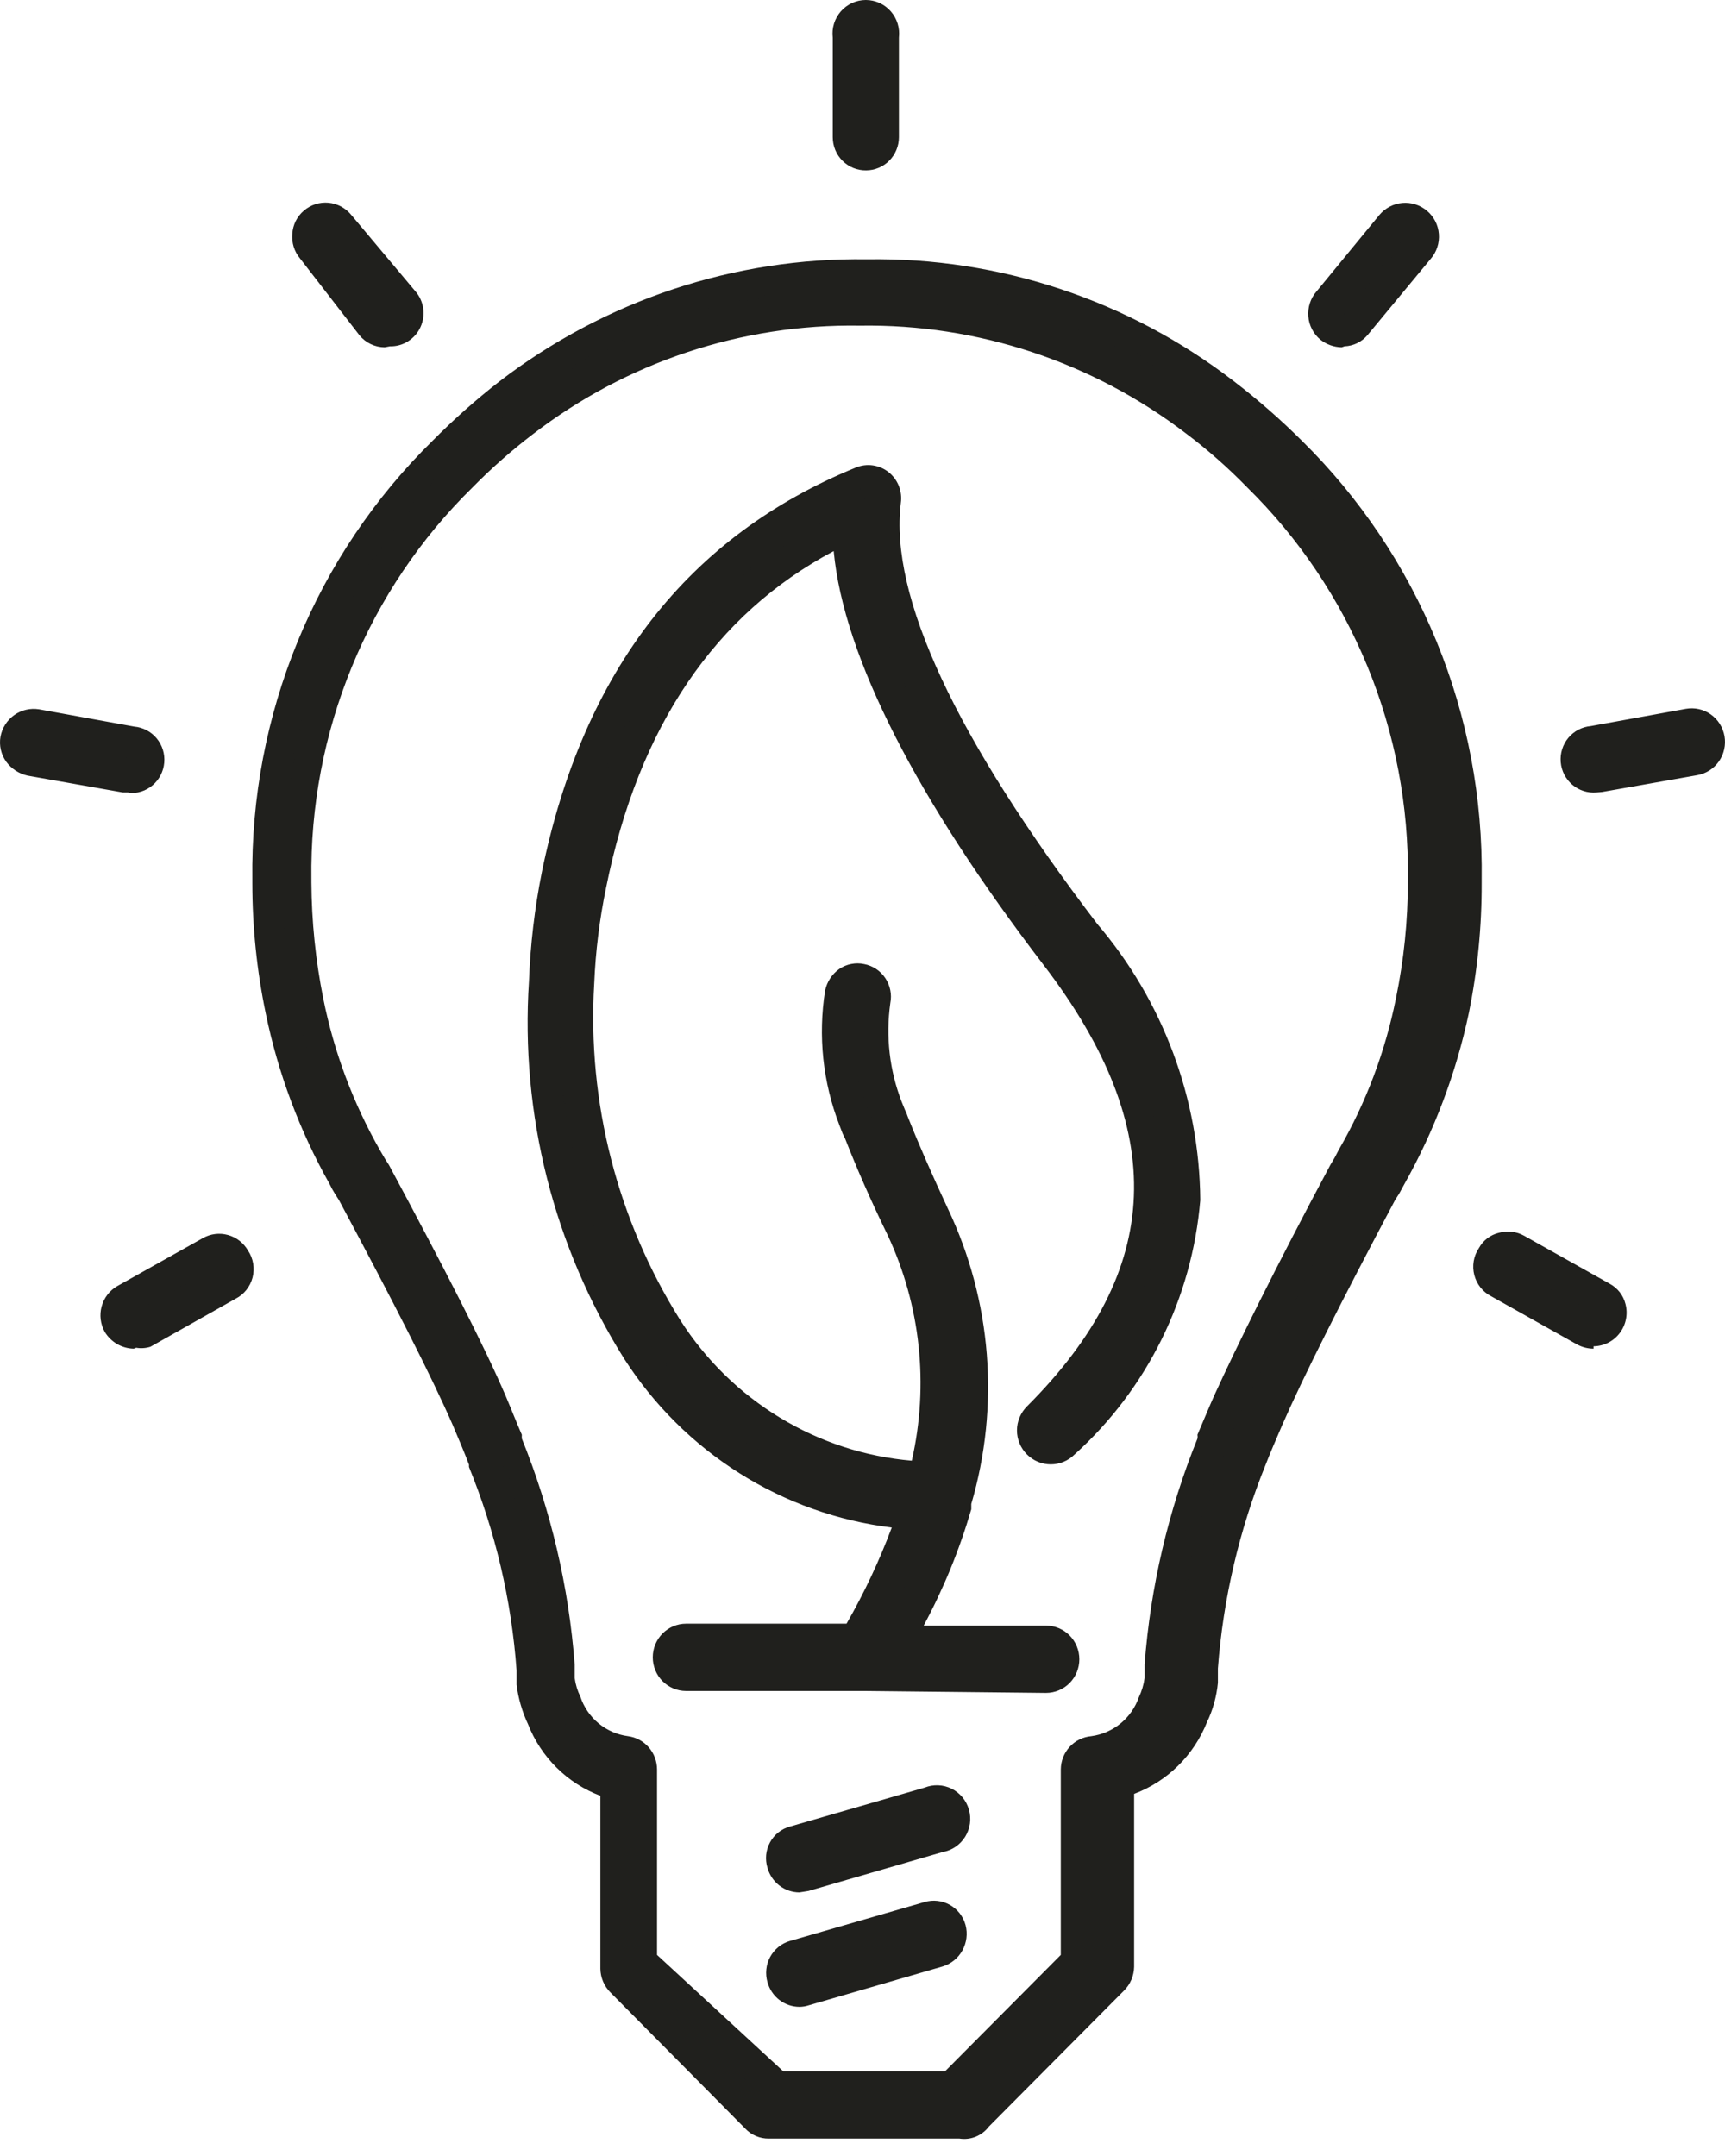 <svg width="60" height="75" viewBox="0 0 60 75" fill="none" xmlns="http://www.w3.org/2000/svg">
<path d="M33.37 73.808H26.745C26.668 73.812 26.591 73.799 26.52 73.771C26.448 73.742 26.384 73.697 26.331 73.641L21.628 68.908C21.525 68.793 21.467 68.645 21.462 68.49V62.035C20.881 61.892 20.342 61.608 19.892 61.209C19.442 60.81 19.095 60.307 18.879 59.743C18.709 59.366 18.592 58.966 18.531 58.556C18.531 58.372 18.531 58.221 18.531 58.054C18.353 55.558 17.795 53.104 16.875 50.779V50.696C16.709 50.261 16.511 49.793 16.295 49.308C15.567 47.635 14.225 44.959 12.321 41.431L12.172 41.18C12.105 41.066 12.044 40.949 11.99 40.829C10.976 39.03 10.244 37.084 9.82 35.059C9.534 33.605 9.385 32.127 9.373 30.644V30.544C9.339 27.774 9.863 25.026 10.913 22.467C11.964 19.908 13.519 17.592 15.484 15.659C16.2 14.945 16.958 14.275 17.753 13.652C21.323 10.908 25.703 9.454 30.19 9.522C34.672 9.453 39.046 10.908 42.61 13.652C43.418 14.266 44.182 14.937 44.896 15.659C46.864 17.59 48.421 19.905 49.472 22.465C50.523 25.024 51.045 27.773 51.007 30.544V30.644C50.995 32.127 50.845 33.605 50.559 35.059C50.135 37.084 49.404 39.03 48.39 40.829L48.208 41.18L48.059 41.431C46.154 44.976 44.83 47.619 44.084 49.308C43.869 49.809 43.67 50.278 43.505 50.696C42.579 53.024 42.02 55.484 41.849 57.987V58.472C41.806 58.892 41.688 59.3 41.501 59.676C41.286 60.241 40.939 60.745 40.489 61.144C40.039 61.543 39.5 61.826 38.917 61.968V68.406C38.919 68.484 38.904 68.56 38.876 68.632C38.847 68.704 38.805 68.769 38.752 68.824L34.048 73.557C33.98 73.671 33.876 73.757 33.752 73.803C33.629 73.848 33.494 73.85 33.37 73.808ZM27.027 72.638H33.138L37.493 68.239V61.55C37.493 61.403 37.547 61.261 37.645 61.152C37.743 61.044 37.878 60.977 38.023 60.964C38.498 60.907 38.949 60.722 39.328 60.428C39.707 60.133 40 59.741 40.176 59.292C40.296 59.02 40.38 58.733 40.424 58.439C40.432 58.283 40.432 58.127 40.424 57.971C40.625 55.332 41.234 52.742 42.23 50.294L42.826 48.906C43.571 47.234 44.912 44.491 46.833 40.929L46.999 40.678C47.044 40.567 47.1 40.461 47.165 40.361C48.129 38.664 48.822 36.824 49.218 34.908C49.493 33.538 49.631 32.143 49.632 30.744V30.644C49.669 28.031 49.178 25.438 48.19 23.023C47.202 20.608 45.737 18.421 43.886 16.596C43.203 15.915 42.478 15.278 41.716 14.689C38.346 12.111 34.219 10.745 29.991 10.809C25.764 10.745 21.636 12.111 18.266 14.689C17.51 15.279 16.791 15.915 16.113 16.596C14.256 18.418 12.787 20.604 11.796 23.019C10.805 25.435 10.313 28.029 10.35 30.644V30.744C10.351 32.143 10.49 33.538 10.764 34.908C11.162 36.821 11.849 38.66 12.801 40.361C12.801 40.461 12.917 40.561 12.967 40.678L13.132 40.929C15.037 44.508 16.445 47.2 17.157 48.923L17.736 50.311C18.731 52.759 19.34 55.349 19.541 57.987C19.541 58.138 19.541 58.305 19.541 58.456C19.583 58.747 19.673 59.03 19.806 59.292C19.977 59.747 20.271 60.145 20.654 60.441C21.038 60.736 21.496 60.918 21.976 60.964C22.113 60.988 22.238 61.059 22.329 61.166C22.42 61.273 22.471 61.409 22.473 61.55V68.239L27.027 72.638ZM27.822 69.293C27.695 69.294 27.572 69.254 27.471 69.179C27.369 69.103 27.295 68.997 27.259 68.875C27.236 68.8 27.228 68.721 27.236 68.644C27.244 68.566 27.267 68.491 27.304 68.422C27.341 68.353 27.391 68.293 27.451 68.244C27.512 68.196 27.582 68.16 27.656 68.139L32.326 66.784C32.475 66.742 32.635 66.761 32.771 66.836C32.907 66.911 33.009 67.036 33.055 67.186C33.092 67.336 33.072 67.496 32.998 67.632C32.925 67.768 32.803 67.871 32.657 67.921L27.971 69.276L27.822 69.293ZM27.822 65.312C27.677 65.32 27.535 65.273 27.423 65.181C27.311 65.088 27.237 64.957 27.216 64.812C27.196 64.667 27.229 64.52 27.311 64.399C27.392 64.278 27.515 64.192 27.656 64.159L32.326 62.804C32.475 62.766 32.633 62.787 32.768 62.861C32.903 62.935 33.005 63.058 33.055 63.205C33.096 63.356 33.078 63.517 33.004 63.654C32.93 63.792 32.805 63.895 32.657 63.941L27.971 65.296L27.822 65.312ZM30.107 58.305H23.88C23.804 58.305 23.729 58.29 23.658 58.261C23.588 58.231 23.524 58.188 23.47 58.134C23.416 58.079 23.374 58.015 23.345 57.944C23.316 57.873 23.301 57.797 23.301 57.72C23.298 57.642 23.312 57.565 23.34 57.493C23.368 57.421 23.411 57.356 23.465 57.301C23.52 57.246 23.584 57.203 23.656 57.174C23.727 57.146 23.803 57.132 23.88 57.135H29.792C30.616 55.732 31.293 54.247 31.813 52.703C29.884 52.565 28.014 51.979 26.347 50.99C24.681 50 23.264 48.635 22.208 47C19.789 43.204 18.629 38.729 18.895 34.223C18.942 32.975 19.092 31.733 19.343 30.51C20.734 23.67 24.311 19.071 29.908 16.863C29.996 16.81 30.096 16.782 30.198 16.782C30.3 16.782 30.4 16.81 30.488 16.863C30.571 16.922 30.635 17.004 30.673 17.099C30.711 17.194 30.722 17.298 30.703 17.399C30.289 20.743 32.624 25.878 37.642 32.45C42.66 39.023 42.263 44.792 36.897 50.127C36.843 50.183 36.779 50.227 36.708 50.257C36.636 50.287 36.56 50.303 36.483 50.303C36.406 50.303 36.33 50.287 36.258 50.257C36.187 50.227 36.123 50.183 36.069 50.127C35.962 50.015 35.902 49.865 35.902 49.709C35.902 49.553 35.962 49.403 36.069 49.291C41.037 44.274 41.219 39.089 36.698 33.169C31.863 26.814 29.478 21.897 29.478 18.218C24.725 20.392 21.711 24.573 20.469 30.661C19.388 36.01 20.34 41.574 23.135 46.247C24.114 47.772 25.439 49.039 27 49.943C28.561 50.848 30.313 51.364 32.111 51.448C32.888 48.538 32.612 45.442 31.332 42.718C30.77 41.531 30.273 40.411 29.875 39.374C29.851 39.311 29.823 39.25 29.792 39.19L29.677 38.872C29.131 37.481 28.965 35.968 29.196 34.49C29.208 34.413 29.235 34.34 29.276 34.274C29.317 34.208 29.372 34.151 29.435 34.108C29.499 34.064 29.571 34.033 29.646 34.019C29.722 34.004 29.8 34.005 29.875 34.022C29.951 34.034 30.024 34.062 30.09 34.103C30.155 34.145 30.211 34.199 30.254 34.263C30.298 34.328 30.328 34.4 30.342 34.477C30.357 34.553 30.356 34.632 30.339 34.708C30.152 35.973 30.301 37.266 30.77 38.454L30.885 38.755C30.92 38.819 30.948 38.886 30.968 38.956C31.366 39.959 31.846 41.063 32.392 42.3C33.853 45.379 34.13 48.895 33.171 52.167V52.335C32.687 54.007 32.015 55.617 31.167 57.135H36.367C36.521 57.135 36.668 57.196 36.777 57.306C36.886 57.416 36.947 57.565 36.947 57.72C36.947 57.875 36.886 58.024 36.777 58.134C36.668 58.243 36.521 58.305 36.367 58.305H30.14H30.107ZM4.736 46.364C4.604 46.371 4.473 46.333 4.366 46.254C4.259 46.176 4.181 46.063 4.146 45.934C4.111 45.805 4.121 45.668 4.174 45.545C4.228 45.423 4.321 45.322 4.438 45.261L7.419 43.588C7.554 43.514 7.711 43.495 7.859 43.536C8.008 43.577 8.134 43.673 8.214 43.806C8.252 43.873 8.277 43.946 8.287 44.023C8.297 44.1 8.292 44.178 8.272 44.252C8.252 44.327 8.217 44.397 8.17 44.458C8.124 44.519 8.065 44.57 7.999 44.608L5.018 46.281C4.927 46.311 4.83 46.317 4.736 46.297V46.364ZM55.511 46.364C55.413 46.388 55.311 46.388 55.213 46.364L52.232 44.692C52.166 44.654 52.107 44.603 52.06 44.542C52.013 44.48 51.979 44.41 51.959 44.336C51.939 44.261 51.934 44.183 51.944 44.107C51.953 44.03 51.978 43.956 52.017 43.889C52.096 43.757 52.223 43.66 52.371 43.62C52.519 43.579 52.677 43.598 52.812 43.672L55.793 45.344C55.928 45.425 56.027 45.556 56.067 45.709C56.108 45.863 56.086 46.026 56.008 46.164C55.942 46.224 55.862 46.268 55.776 46.291C55.689 46.314 55.599 46.317 55.511 46.297V46.364ZM4.62 27.032H4.521L1.209 26.446C1.122 26.446 1.037 26.426 0.958 26.389C0.88 26.352 0.81 26.298 0.755 26.231C0.699 26.164 0.659 26.086 0.636 26.001C0.613 25.917 0.609 25.829 0.624 25.742C0.638 25.656 0.671 25.574 0.721 25.502C0.77 25.43 0.834 25.37 0.908 25.326C0.983 25.281 1.066 25.254 1.152 25.245C1.239 25.236 1.326 25.247 1.407 25.276L4.719 25.878C4.873 25.891 5.015 25.965 5.115 26.084C5.214 26.204 5.263 26.358 5.249 26.513C5.236 26.668 5.163 26.812 5.045 26.912C4.927 27.013 4.774 27.062 4.62 27.048V27.032ZM55.611 27.032C55.457 27.045 55.304 26.996 55.186 26.896C55.068 26.795 54.994 26.652 54.981 26.496C54.968 26.341 55.017 26.187 55.116 26.068C55.215 25.949 55.357 25.874 55.511 25.861L58.823 25.259C58.964 25.258 59.101 25.308 59.209 25.4C59.317 25.491 59.39 25.619 59.414 25.759C59.438 25.9 59.411 26.044 59.34 26.167C59.268 26.29 59.155 26.383 59.022 26.43L55.71 27.015L55.611 27.032ZM46.767 11.545C46.626 11.543 46.491 11.49 46.386 11.395C46.332 11.342 46.288 11.278 46.258 11.208C46.229 11.137 46.214 11.062 46.214 10.985C46.214 10.909 46.229 10.833 46.258 10.762C46.288 10.692 46.332 10.628 46.386 10.575L48.589 7.916C48.641 7.861 48.704 7.817 48.774 7.787C48.844 7.757 48.919 7.742 48.995 7.742C49.07 7.742 49.145 7.757 49.215 7.787C49.285 7.817 49.348 7.861 49.4 7.916C49.518 8.014 49.593 8.155 49.609 8.309C49.624 8.462 49.579 8.616 49.483 8.736L47.281 11.395C47.206 11.446 47.122 11.48 47.033 11.494C46.944 11.509 46.853 11.503 46.767 11.478V11.545ZM13.48 11.545C13.395 11.543 13.311 11.522 13.234 11.484C13.157 11.447 13.088 11.394 13.033 11.328L10.814 8.669C10.711 8.557 10.654 8.411 10.654 8.259C10.654 8.107 10.711 7.961 10.814 7.849C10.868 7.794 10.932 7.749 11.003 7.719C11.074 7.689 11.151 7.674 11.228 7.674C11.305 7.674 11.381 7.689 11.452 7.719C11.524 7.749 11.588 7.794 11.642 7.849L13.861 10.508C13.916 10.561 13.959 10.625 13.989 10.695C14.018 10.766 14.034 10.842 14.034 10.918C14.034 10.995 14.018 11.07 13.989 11.141C13.959 11.211 13.916 11.275 13.861 11.328C13.756 11.423 13.621 11.477 13.48 11.478V11.545ZM30.124 5.424C29.968 5.424 29.819 5.363 29.708 5.254C29.596 5.145 29.532 4.996 29.527 4.839V1.377C29.513 1.291 29.517 1.202 29.54 1.118C29.563 1.034 29.604 0.955 29.66 0.888C29.716 0.822 29.786 0.768 29.864 0.731C29.943 0.694 30.029 0.675 30.115 0.675C30.202 0.675 30.288 0.694 30.366 0.731C30.445 0.768 30.515 0.822 30.57 0.888C30.627 0.955 30.667 1.034 30.69 1.118C30.713 1.202 30.718 1.291 30.703 1.377V4.839C30.687 4.982 30.619 5.115 30.512 5.21C30.405 5.306 30.267 5.358 30.124 5.357V5.424Z" fill="#20201D"/>
<path d="M33.37 74.394H26.745C26.591 74.397 26.437 74.367 26.295 74.306C26.152 74.246 26.024 74.156 25.918 74.042L21.231 69.309C21.014 69.092 20.889 68.798 20.883 68.49V62.469C20.314 62.255 19.796 61.922 19.363 61.493C18.929 61.064 18.589 60.548 18.366 59.978C18.162 59.545 18.028 59.082 17.968 58.606V58.105C17.791 55.673 17.233 53.285 16.312 51.03V50.947C16.147 50.512 15.948 50.044 15.749 49.575C15.021 47.903 13.679 45.277 11.791 41.749L11.642 41.514C11.575 41.407 11.514 41.295 11.46 41.18C10.418 39.33 9.67 37.327 9.241 35.243C8.933 33.758 8.778 32.245 8.777 30.728V30.61C8.738 27.765 9.275 24.942 10.354 22.314C11.433 19.686 13.032 17.307 15.054 15.325C15.782 14.59 16.556 13.903 17.372 13.268C21.043 10.448 25.545 8.952 30.157 9.02C34.765 8.947 39.263 10.443 42.925 13.268C43.752 13.902 44.537 14.589 45.277 15.325C47.295 17.309 48.891 19.688 49.968 22.316C51.044 24.944 51.578 27.767 51.537 30.61V30.711C51.542 32.233 51.392 33.752 51.09 35.243C50.648 37.325 49.894 39.327 48.854 41.18L48.672 41.514L48.523 41.749C46.651 45.277 45.327 47.903 44.598 49.575C44.383 50.077 44.184 50.529 44.018 50.963C43.105 53.22 42.546 55.607 42.362 58.038V58.539C42.317 59.016 42.188 59.48 41.981 59.911C41.754 60.481 41.411 60.998 40.975 61.427C40.539 61.856 40.019 62.188 39.448 62.403V68.423C39.441 68.731 39.317 69.025 39.1 69.243L34.397 73.975C34.279 74.132 34.121 74.254 33.941 74.328C33.76 74.402 33.562 74.424 33.37 74.394ZM30.058 10.04C25.696 9.969 21.438 11.383 17.968 14.054C17.188 14.651 16.452 15.305 15.766 16.011C13.85 17.885 12.335 20.135 11.312 22.623C10.29 25.111 9.782 27.784 9.82 30.477V30.577C9.818 32.021 9.963 33.461 10.251 34.875C10.656 36.843 11.366 38.733 12.354 40.477L12.536 40.812L12.702 41.096C14.623 44.642 16.014 47.301 16.71 49.007C16.925 49.508 17.107 49.977 17.289 50.411C18.251 52.791 18.837 55.308 19.028 57.87V58.355C19.073 58.709 19.174 59.054 19.326 59.376C19.503 59.86 19.795 60.293 20.176 60.637C20.557 60.981 21.016 61.225 21.512 61.349L21.943 61.449V68.356L26.646 73.106H33.27L37.974 68.356V61.466L38.404 61.349C38.902 61.225 39.363 60.981 39.747 60.637C40.13 60.293 40.426 59.86 40.607 59.376C40.759 59.054 40.86 58.709 40.905 58.355C40.905 58.188 40.905 58.021 40.905 57.87C41.103 55.309 41.689 52.793 42.644 50.411L43.24 49.023C43.969 47.351 45.31 44.642 47.215 41.096L47.364 40.862L47.198 41.113C45.294 44.675 43.886 47.351 43.207 49.057L42.627 50.428C41.651 52.821 41.058 55.356 40.872 57.937V58.422C40.825 58.776 40.725 59.12 40.574 59.442C40.367 59.985 40.016 60.461 39.561 60.817C39.106 61.174 38.562 61.398 37.99 61.466V68.39L33.303 73.123H26.679L21.993 68.39V61.466C21.412 61.405 20.86 61.181 20.398 60.821C19.936 60.461 19.582 59.977 19.376 59.426C19.223 59.11 19.122 58.771 19.078 58.422V57.937C18.892 55.356 18.299 52.821 17.323 50.428C17.14 49.993 16.958 49.525 16.743 49.057C15.998 47.385 14.656 44.675 12.735 41.113L12.57 40.829L12.387 40.511C11.401 38.761 10.697 36.865 10.301 34.892C10.014 33.483 9.864 32.049 9.854 30.61V30.51C9.817 27.82 10.325 25.15 11.348 22.665C12.37 20.18 13.885 17.933 15.799 16.061C16.485 15.355 17.221 14.701 18.002 14.104C21.468 11.44 25.719 10.027 30.074 10.09C34.43 10.027 38.68 11.44 42.147 14.104C42.936 14.667 43.683 15.288 44.383 15.96C46.295 17.833 47.807 20.081 48.827 22.566C49.846 25.051 50.351 27.72 50.311 30.41V30.51C50.314 31.948 50.17 33.383 49.881 34.791C49.473 36.766 48.758 38.663 47.761 40.411L47.595 40.728L47.761 40.394C48.75 38.65 49.459 36.759 49.864 34.791C50.153 33.377 50.297 31.937 50.295 30.493V30.393C50.336 27.701 49.831 25.029 48.812 22.541C47.792 20.053 46.279 17.802 44.366 15.927C43.671 15.225 42.929 14.571 42.147 13.97C38.678 11.3 34.419 9.886 30.058 9.957V10.04ZM27.242 72.052H32.873L36.897 68.005V61.55C36.9 61.259 37.011 60.979 37.206 60.766C37.402 60.553 37.67 60.421 37.957 60.396C38.33 60.346 38.682 60.194 38.975 59.955C39.267 59.715 39.488 59.399 39.613 59.041C39.714 58.83 39.781 58.604 39.812 58.372V57.904C40.016 55.203 40.636 52.551 41.65 50.044C41.659 49.999 41.659 49.954 41.65 49.91C41.832 49.492 42.014 49.04 42.23 48.555C42.992 46.883 44.35 44.123 46.271 40.528L46.42 40.277L46.569 39.993C47.514 38.359 48.185 36.579 48.556 34.724C48.831 33.393 48.969 32.037 48.97 30.677V30.577C49.004 28.04 48.526 25.523 47.563 23.179C46.601 20.836 45.175 18.715 43.373 16.947C42.719 16.275 42.016 15.654 41.269 15.091C38.005 12.591 34.005 11.266 29.909 11.328C25.804 11.263 21.797 12.595 18.531 15.107C17.788 15.675 17.085 16.295 16.428 16.964C14.626 18.732 13.2 20.852 12.238 23.196C11.275 25.54 10.796 28.057 10.831 30.594V30.694C10.839 32.053 10.978 33.409 11.245 34.741C11.617 36.593 12.283 38.372 13.215 40.009L13.381 40.294L13.53 40.528C15.451 44.107 16.842 46.816 17.587 48.555C17.786 49.023 17.968 49.492 18.151 49.91C18.148 49.954 18.148 49.999 18.151 50.044C19.164 52.551 19.785 55.203 19.989 57.904V58.372C20.02 58.599 20.087 58.819 20.188 59.024C20.308 59.387 20.528 59.707 20.821 59.95C21.114 60.192 21.468 60.347 21.844 60.396C22.122 60.432 22.377 60.569 22.563 60.781C22.749 60.993 22.852 61.266 22.854 61.55V68.005L27.242 72.052ZM27.805 69.811C27.554 69.81 27.31 69.726 27.109 69.572C26.909 69.418 26.764 69.203 26.696 68.958C26.653 68.812 26.639 68.659 26.655 68.507C26.67 68.356 26.716 68.209 26.788 68.075C26.861 67.942 26.959 67.824 27.076 67.728C27.194 67.633 27.329 67.562 27.474 67.52L32.161 66.165C32.307 66.122 32.459 66.109 32.61 66.126C32.761 66.143 32.907 66.19 33.04 66.265C33.172 66.34 33.289 66.44 33.383 66.561C33.476 66.682 33.545 66.82 33.585 66.968C33.663 67.265 33.623 67.581 33.475 67.849C33.327 68.117 33.081 68.317 32.79 68.406L28.12 69.761C28.024 69.792 27.923 69.809 27.822 69.811H27.805ZM32.475 67.269L27.789 68.624L32.459 67.269H32.475ZM27.805 65.831C27.554 65.83 27.31 65.746 27.109 65.592C26.909 65.438 26.764 65.222 26.696 64.978C26.65 64.832 26.635 64.678 26.649 64.526C26.664 64.374 26.709 64.226 26.782 64.092C26.855 63.957 26.953 63.839 27.072 63.744C27.191 63.65 27.328 63.58 27.474 63.54L32.161 62.185C32.312 62.125 32.473 62.097 32.635 62.104C32.797 62.11 32.956 62.151 33.101 62.224C33.247 62.296 33.375 62.398 33.479 62.524C33.583 62.65 33.659 62.797 33.703 62.954C33.748 63.111 33.759 63.276 33.736 63.439C33.713 63.601 33.657 63.756 33.571 63.895C33.484 64.034 33.371 64.153 33.236 64.244C33.102 64.336 32.95 64.397 32.79 64.426L28.12 65.781L27.805 65.831ZM32.475 63.289L27.789 64.644L32.459 63.289H32.475ZM30.091 58.824H23.864C23.556 58.824 23.262 58.7 23.044 58.481C22.827 58.261 22.705 57.963 22.705 57.653C22.705 57.343 22.827 57.045 23.044 56.825C23.262 56.606 23.556 56.482 23.864 56.482H29.445C30.06 55.413 30.586 54.294 31.018 53.138C29.136 52.907 27.327 52.261 25.718 51.247C24.11 50.233 22.742 48.874 21.711 47.267C19.257 43.356 18.097 38.759 18.399 34.139C18.447 32.864 18.596 31.594 18.846 30.343C20.287 23.302 23.963 18.636 29.776 16.261C29.962 16.186 30.165 16.161 30.364 16.19C30.563 16.219 30.751 16.3 30.909 16.425C31.067 16.551 31.189 16.716 31.264 16.905C31.338 17.093 31.362 17.298 31.333 17.499C30.935 20.743 33.237 25.677 38.172 32.149C40.452 34.821 41.72 38.222 41.749 41.749C41.464 45.153 39.9 48.319 37.377 50.596C37.157 50.816 36.86 50.94 36.549 50.94C36.239 50.94 35.942 50.816 35.721 50.596C35.611 50.486 35.524 50.356 35.464 50.213C35.404 50.069 35.373 49.915 35.373 49.759C35.373 49.604 35.404 49.449 35.464 49.306C35.524 49.162 35.611 49.032 35.721 48.923C40.474 44.174 40.69 39.307 36.301 33.571C31.912 27.834 29.346 22.867 28.998 19.171C24.874 21.362 22.208 25.276 21.082 30.878C20.853 31.98 20.715 33.098 20.668 34.223C20.425 38.346 21.474 42.442 23.665 45.929C24.548 47.31 25.733 48.469 27.128 49.315C28.523 50.162 30.092 50.674 31.714 50.813C32.318 48.172 32.02 45.402 30.869 42.953C30.29 41.765 29.793 40.628 29.395 39.608L29.312 39.441L29.197 39.14C28.62 37.651 28.449 36.035 28.7 34.457C28.764 34.151 28.942 33.882 29.197 33.704C29.322 33.62 29.462 33.561 29.61 33.533C29.758 33.504 29.91 33.505 30.058 33.537C30.206 33.565 30.347 33.623 30.473 33.706C30.599 33.789 30.707 33.897 30.792 34.023C30.877 34.149 30.936 34.291 30.966 34.44C30.997 34.589 30.997 34.742 30.968 34.892C30.803 36.056 30.94 37.243 31.366 38.337L31.482 38.621C31.517 38.685 31.544 38.752 31.565 38.822C31.962 39.825 32.442 40.912 32.972 42.05C34.494 45.252 34.783 48.912 33.784 52.318V52.502C33.375 53.907 32.82 55.263 32.128 56.549H36.384C36.691 56.549 36.986 56.672 37.204 56.892C37.421 57.112 37.543 57.409 37.543 57.72C37.543 58.03 37.421 58.328 37.204 58.548C36.986 58.767 36.691 58.891 36.384 58.891L30.091 58.824ZM23.864 57.67H30.14L30.621 56.817C31.449 55.343 32.105 53.777 32.575 52.151V52C33.481 48.859 33.216 45.492 31.83 42.535C31.283 41.364 30.786 40.26 30.389 39.19V38.989L30.256 38.671C29.751 37.382 29.591 35.98 29.793 34.608H29.213L29.776 34.708C29.559 36.085 29.719 37.496 30.24 38.788L30.356 39.106L30.439 39.29C30.836 40.31 31.316 41.431 31.879 42.635C33.219 45.478 33.507 48.711 32.691 51.749L32.575 52.234H32.095C30.212 52.148 28.378 51.608 26.744 50.66C25.111 49.711 23.726 48.382 22.705 46.782C20.365 43.086 19.245 38.736 19.509 34.357C19.557 33.148 19.701 31.946 19.939 30.761C21.214 24.489 24.361 20.175 29.263 17.917L30.074 17.532V18.436C30.074 21.981 32.409 26.797 37.195 33.035C39.144 35.362 40.304 38.257 40.508 41.297C40.312 38.25 39.151 35.347 37.195 33.019C32.078 26.329 29.693 21.078 30.14 17.532L29.909 16.981L30.124 17.516C24.692 19.656 21.247 24.105 19.906 30.744C19.653 31.933 19.509 33.142 19.475 34.357C19.207 38.739 20.32 43.095 22.655 46.799C23.671 48.361 25.03 49.665 26.628 50.608C28.225 51.551 30.017 52.107 31.863 52.234H32.558L32.343 52.903C31.814 54.492 31.115 56.018 30.256 57.452L30.091 57.736L23.864 57.67ZM40.425 42.167C40.026 45.103 38.606 47.801 36.417 49.776C38.645 47.807 40.098 45.094 40.508 42.133L40.425 42.167ZM55.429 46.916C55.226 46.916 55.027 46.864 54.849 46.766L51.868 45.093C51.724 45.019 51.597 44.915 51.496 44.788C51.394 44.661 51.321 44.513 51.28 44.355C51.239 44.197 51.232 44.032 51.259 43.871C51.287 43.71 51.347 43.556 51.438 43.421C51.51 43.288 51.609 43.171 51.729 43.079C51.849 42.987 51.986 42.921 52.133 42.886C52.427 42.801 52.743 42.837 53.011 42.986L55.992 44.658C56.126 44.731 56.244 44.831 56.339 44.951C56.433 45.072 56.501 45.212 56.538 45.361C56.584 45.533 56.59 45.714 56.555 45.889C56.521 46.064 56.447 46.229 56.34 46.371C56.233 46.513 56.095 46.629 55.937 46.709C55.779 46.788 55.605 46.831 55.429 46.833V46.916ZM52.448 44.006L55.445 45.679L52.464 44.006H52.448ZM4.654 46.916C4.45 46.913 4.251 46.857 4.074 46.755C3.897 46.652 3.749 46.506 3.643 46.331C3.493 46.062 3.454 45.745 3.535 45.447C3.616 45.15 3.809 44.896 4.074 44.742L7.055 43.07C7.321 42.918 7.635 42.879 7.93 42.961C8.225 43.042 8.475 43.237 8.628 43.505C8.718 43.64 8.779 43.794 8.806 43.955C8.833 44.116 8.826 44.281 8.786 44.439C8.745 44.597 8.671 44.744 8.57 44.872C8.469 44.999 8.342 45.103 8.198 45.177L5.233 46.849C5.073 46.9 4.902 46.912 4.736 46.883L4.654 46.916ZM7.618 44.006L4.654 45.679L7.634 44.006H7.618ZM55.528 27.567C55.225 27.593 54.924 27.497 54.691 27.3C54.458 27.102 54.312 26.819 54.286 26.513C54.26 26.207 54.355 25.903 54.55 25.668C54.746 25.433 55.026 25.285 55.329 25.259L58.641 24.657C58.791 24.631 58.945 24.634 59.094 24.668C59.242 24.701 59.383 24.764 59.508 24.853C59.632 24.941 59.738 25.054 59.82 25.184C59.901 25.314 59.957 25.459 59.983 25.61C60.009 25.762 60.005 25.917 59.972 26.067C59.939 26.217 59.876 26.359 59.789 26.485C59.701 26.611 59.59 26.718 59.461 26.8C59.332 26.882 59.189 26.938 59.039 26.965L55.727 27.55L55.528 27.567ZM58.84 25.794L55.528 26.396L58.84 25.811V25.794ZM4.471 27.567H4.273L0.96 26.982C0.662 26.916 0.397 26.744 0.215 26.496C0.127 26.372 0.063 26.231 0.029 26.082C-0.005 25.933 -0.009 25.778 0.017 25.627C0.073 25.323 0.245 25.053 0.495 24.875C0.746 24.697 1.055 24.625 1.358 24.674L4.67 25.276C4.973 25.302 5.253 25.449 5.449 25.684C5.645 25.92 5.74 26.224 5.713 26.53C5.687 26.836 5.541 27.119 5.308 27.317C5.076 27.514 4.774 27.61 4.471 27.584V27.567ZM1.159 25.794L4.471 26.379L1.159 25.777V25.794ZM46.668 12.081C46.397 12.076 46.136 11.982 45.923 11.813C45.804 11.713 45.705 11.59 45.634 11.451C45.562 11.313 45.519 11.161 45.507 11.005C45.495 10.849 45.513 10.692 45.562 10.544C45.611 10.395 45.688 10.258 45.79 10.141L47.976 7.481C48.176 7.24 48.463 7.088 48.773 7.06C49.084 7.032 49.393 7.129 49.632 7.331C49.752 7.431 49.85 7.554 49.921 7.692C49.993 7.831 50.036 7.983 50.048 8.139C50.06 8.295 50.042 8.452 49.993 8.6C49.944 8.749 49.867 8.886 49.765 9.003L47.562 11.662C47.463 11.778 47.341 11.872 47.204 11.938C47.068 12.004 46.919 12.041 46.767 12.047L46.668 12.081ZM48.871 8.251L46.751 10.943L48.937 8.284L48.871 8.251ZM13.381 12.081C13.213 12.08 13.048 12.043 12.896 11.97C12.744 11.898 12.61 11.793 12.503 11.662L10.433 8.987C10.335 8.869 10.261 8.734 10.216 8.587C10.17 8.441 10.154 8.287 10.168 8.134C10.177 7.98 10.217 7.829 10.285 7.691C10.354 7.553 10.449 7.431 10.566 7.331C10.683 7.229 10.82 7.152 10.968 7.104C11.115 7.056 11.271 7.039 11.425 7.053C11.58 7.067 11.73 7.112 11.867 7.186C12.003 7.259 12.124 7.36 12.222 7.481L14.441 10.124C14.59 10.291 14.686 10.499 14.72 10.722C14.753 10.944 14.72 11.172 14.627 11.376C14.534 11.581 14.384 11.753 14.194 11.872C14.005 11.992 13.786 12.052 13.563 12.047L13.381 12.081ZM30.124 5.926C29.973 5.928 29.822 5.9 29.681 5.843C29.541 5.786 29.413 5.701 29.305 5.594C29.197 5.487 29.112 5.359 29.053 5.218C28.995 5.077 28.965 4.925 28.965 4.772V1.31C28.945 1.146 28.96 0.979 29.009 0.821C29.058 0.663 29.14 0.518 29.248 0.394C29.357 0.27 29.491 0.171 29.64 0.103C29.79 0.035 29.952 0 30.116 0C30.279 0 30.442 0.035 30.591 0.103C30.741 0.171 30.874 0.27 30.983 0.394C31.092 0.518 31.173 0.663 31.222 0.821C31.271 0.979 31.286 1.146 31.267 1.31V4.772C31.267 5.078 31.146 5.372 30.932 5.588C30.718 5.805 30.427 5.926 30.124 5.926Z" fill="#20201D"/>
</svg>
